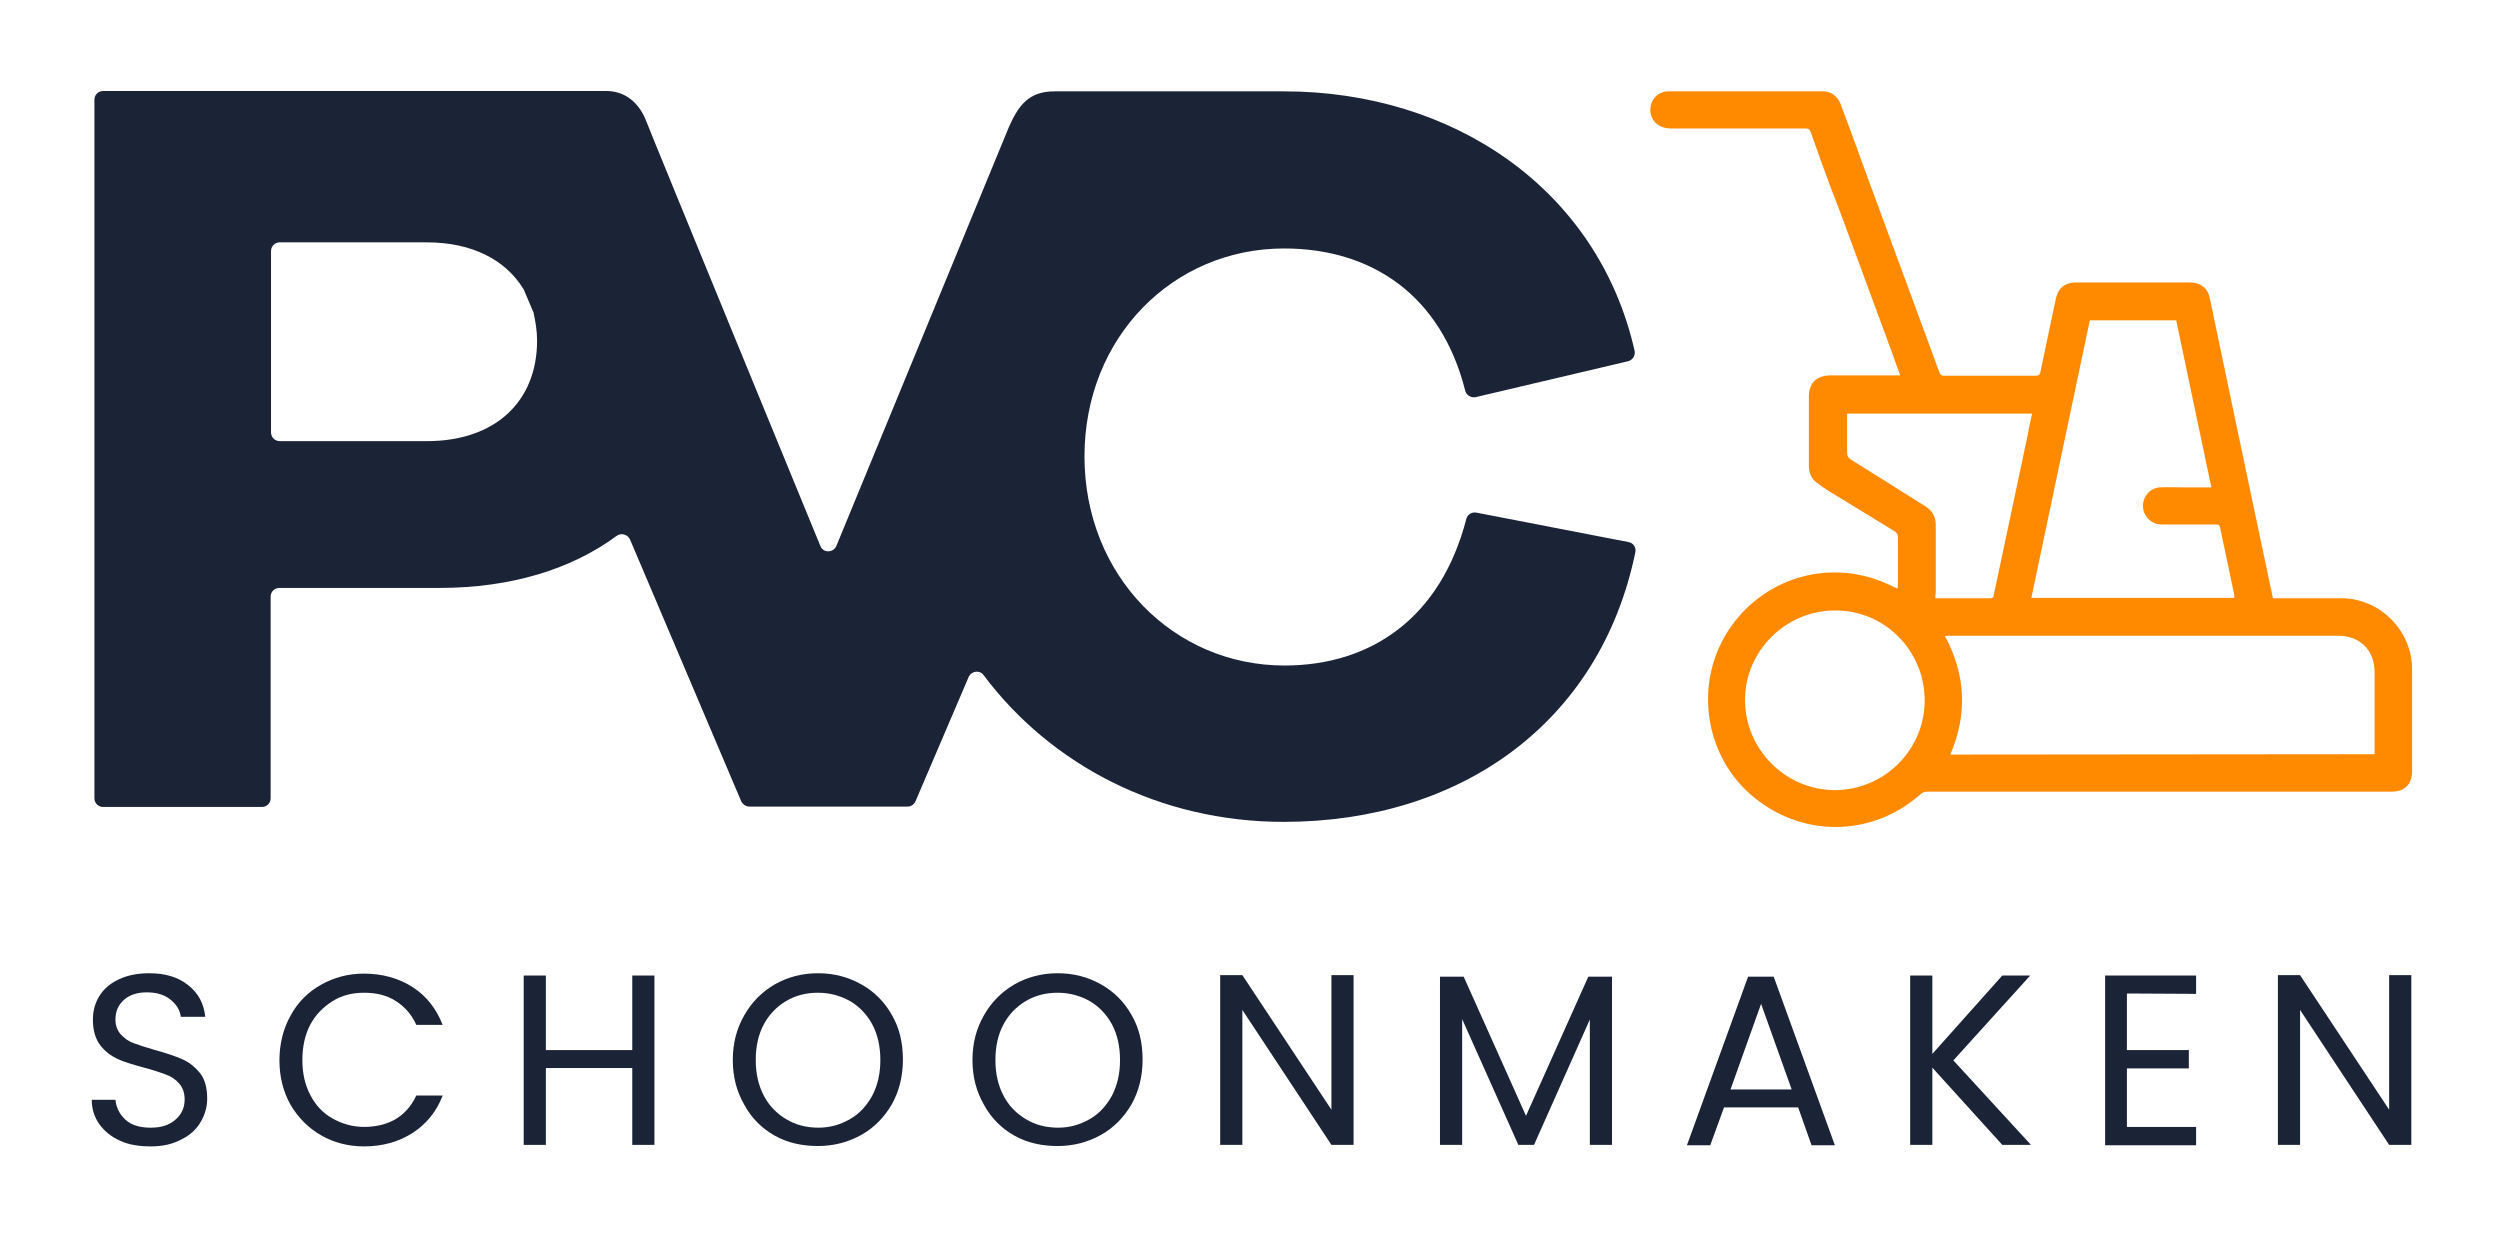 <?xml version="1.0" encoding="utf-8"?>
<!-- Generator: Adobe Illustrator 27.8.0, SVG Export Plug-In . SVG Version: 6.00 Build 0)  -->
<!DOCTYPE svg PUBLIC "-//W3C//DTD SVG 1.1//EN" "http://www.w3.org/Graphics/SVG/1.1/DTD/svg11.dtd">
<svg version="1.1" id="Layer_1" xmlns:x="http://ns.adobe.com/Extensibility/1.0/" xmlns:i="http://ns.adobe.com/AdobeIllustrator/10.0/" xmlns:graph="http://ns.adobe.com/Graphs/1.0/"
	 xmlns="http://www.w3.org/2000/svg" xmlns:xlink="http://www.w3.org/1999/xlink" x="0px" y="0px" viewBox="0 0 654 328"
	 style="enable-background:new 0 0 654 328;" xml:space="preserve">
<style type="text/css">
	.st0{fill:#FF8A00;}
	.st1{fill:#1B2337;}
</style>
<path class="st0" d="M594.6,156.5c0.5,0,0.8,0,1.2,0c5.6,0,11.1,0,16.7,0c10.1,0,18.5,8.5,18.5,18.5c0,8.9,0,17.8,0,26.7
	c0,3.5-1.9,5.4-5.4,5.4c-27.1,0-54.2,0-81.3,0c-13.4,0-26.8,0-40.3,0c-0.5,0-1.2,0.3-1.5,0.6c-12.9,11.5-31.6,11.5-44.6,0.1
	c-13-11.5-14.8-31.5-4.1-45.2c10-12.8,27.3-16.5,41.7-9c0.3,0.1,0.5,0.2,0.9,0.4c0-0.4,0.1-0.7,0.1-1c0-4.1,0-8.3,0-12.4
	c0-0.8-0.3-1.3-1-1.7c-5.8-3.6-11.7-7.1-17.5-10.7c-0.9-0.6-1.8-1.2-2.7-1.9c-1.5-1.1-2.1-2.7-2.1-4.5c0-6,0-12.1,0-18.1
	c0-3.5,2-5.4,5.5-5.5c5.6,0,11.3,0,16.9,0c0.4,0,0.9,0,1.5,0c-0.8-2.1-1.5-4.1-2.2-6.1c-4-10.9-8.1-21.9-12.1-32.8
	c-1.2-3.3-2.5-6.7-3.8-10c-1.8-4.9-3.6-9.8-5.3-14.7c-0.3-0.8-0.7-1-1.5-1c-11.8,0-23.5,0-35.2,0c-3.8,0-6.1-3.1-5-6.5
	c0.6-1.9,2.4-3.2,4.4-3.2c13.5,0,27.1,0,40.6,0c2,0,3.7,1.3,4.5,3.3c2.2,5.9,4.4,11.8,6.5,17.7c5.2,14.2,10.5,28.4,15.7,42.6
	c1.2,3.2,2.4,6.5,3.6,9.8c0.3,0.8,0.6,1,1.4,1c7.9,0,15.9,0,23.8,0c0.9,0,1.1-0.3,1.3-1.1c1.3-6.4,2.7-12.7,4-19
	c0.6-2.9,2.4-4.3,5.3-4.3c9.9,0,19.8,0,29.8,0c2.8,0,4.7,1.5,5.2,4.2c2.3,11,4.6,21.9,6.9,32.9c2.1,10,4.2,19.9,6.3,29.9
	C592.4,146.1,593.5,151.2,594.6,156.5L594.6,156.5z M621.2,197.3v-1.4c0-6.7,0-13.4,0-20c0-5.8-3.8-9.6-9.6-9.6
	c-33.9,0-67.7,0-101.6,0c-0.4,0-0.8,0-1.2,0.1c5.5,10.2,5.9,20.5,1.4,31L621.2,197.3L621.2,197.3z M578.5,127.5
	c-3.1-14.8-6.2-29.3-9.2-43.7h-22.6c-5.1,24.2-10.2,48.4-15.3,72.6h53.1c0-0.3,0-0.5,0-0.7c-1.2-5.9-2.5-11.7-3.7-17.6
	c-0.2-0.8-0.5-0.9-1.2-0.9c-4.7,0-9.4,0-14.1,0c-2.7,0-4.8-2.1-4.9-4.7c-0.1-2.5,1.8-4.8,4.3-5c2-0.1,4.1,0,6.1,0
	C573.5,127.5,575.9,127.5,578.5,127.5L578.5,127.5z M503.5,183.2c0-12.9-10.4-23.5-23.3-23.5c-12.9-0.1-23.7,10.5-23.7,23.4
	c0,12.9,10.5,23.5,23.4,23.6C492.9,206.7,503.5,196.2,503.5,183.2L503.5,183.2z M506.3,156.5c4.9,0,9.7,0,14.4,0
	c0.8,0,0.8-0.5,0.9-1c2.9-13.7,5.8-27.3,8.7-41c0.4-2.1,0.8-4.1,1.3-6.3h-48.4c0,0.5,0,0.9,0,1.3c0,2.9,0,5.9,0,8.8
	c0,1,0.3,1.5,1.1,2c6.5,4,12.9,8.1,19.3,12.1c1.8,1.1,2.8,2.7,2.8,4.9c0,5.9,0,11.8,0,17.7C506.3,155.5,506.3,155.9,506.3,156.5
	L506.3,156.5z"/>
<path class="st1" d="M386.2,134.1c-1.2-0.2-2.3,0.5-2.6,1.6c-6.7,26-25,38.4-47.6,38.4c-29,0-52.3-23.5-52.3-54.7S306.9,65,335.9,65
	c22.9,0,41.1,12.2,47.4,37.2c0.3,1.2,1.5,1.9,2.7,1.7l39.9-9.4c1.2-0.3,2-1.5,1.7-2.8c-9.6-42.2-47.4-67.8-91.7-67.8
	c-6.1,0-17.3,0-17.3,0s-40,0-42.8,0c-6.9,0-9.5,4-11.9,9.4c-0.8,2-45.1,109.5-45.1,109.5c-0.8,1.9-3.5,1.9-4.2,0
	c0,0-43.7-106.3-45.7-111.5c-1.9-4.6-5.5-7.5-10.3-7.5h-43.7l0,0H27c-1.3,0-2.3,1-2.3,2.3v182.7c0,1.3,1,2.3,2.3,2.3h41.5
	c1.3,0,2.3-1,2.3-2.3v-52.7c0-1.3,1-2.3,2.3-2.3H115c18.7,0,34.5-4.9,46.3-13.6c1.2-0.9,2.9-0.4,3.5,0.9l29.1,68.5
	c0.4,0.8,1.2,1.4,2.1,1.4h41.4c0.9,0,1.7-0.5,2.1-1.4l13.9-32.5c0.7-1.6,2.9-1.9,3.9-0.5c17.6,23.5,46,38.4,78.5,38.4
	c46.3,0,82.8-25.9,92-70.5c0.3-1.2-0.5-2.5-1.8-2.7L386.2,134.1L386.2,134.1z M140.5,89.1c0,15.9-10.9,26.3-28.8,26.3H73.2
	c-1.3,0-2.3-1-2.3-2.3V65.7c0-1.3,1-2.3,2.3-2.3h38.5c11.8,0,20.5,4.6,25.1,12c0.1,0.1,0.1,0.2,0.2,0.3l2.5,5.9
	c0.1,0.1,0.1,0.2,0.1,0.3C140.1,84.2,140.5,86.6,140.5,89.1L140.5,89.1z"/>
<path class="st1" d="M31.4,298.4c-2.3-1-4.1-2.5-5.4-4.3c-1.3-1.8-2-4-2-6.4h6.2c0.2,2.1,1.1,3.8,2.6,5.2c1.5,1.4,3.7,2.1,6.6,2.1
	s4.9-0.7,6.5-2.1s2.4-3.1,2.4-5.3c0-1.7-0.5-3.1-1.4-4.1c-0.9-1.1-2.1-1.9-3.5-2.4s-3.3-1.2-5.7-1.8c-2.9-0.8-5.3-1.5-7-2.3
	s-3.3-2-4.5-3.6s-1.9-3.8-1.9-6.6c0-2.4,0.6-4.6,1.8-6.4c1.2-1.9,3-3.3,5.2-4.3c2.2-1,4.8-1.5,7.7-1.5c4.2,0,7.6,1,10.2,3.1
	c2.7,2.1,4.1,4.8,4.5,8.3h-6.4c-0.2-1.7-1.1-3.2-2.7-4.5c-1.6-1.3-3.7-1.9-6.2-1.9c-2.4,0-4.4,0.6-5.9,1.9s-2.3,3-2.3,5.2
	c0,1.6,0.5,2.9,1.4,3.9s2,1.8,3.4,2.3c1.3,0.5,3.2,1.1,5.6,1.8c2.9,0.8,5.3,1.6,7.1,2.4c1.8,0.8,3.3,2,4.6,3.6
	c1.3,1.6,1.9,3.9,1.9,6.7c0,2.2-0.6,4.2-1.7,6.1s-2.8,3.5-5.1,4.6c-2.2,1.2-4.9,1.8-7.9,1.8S33.7,299.5,31.4,298.4L31.4,298.4z"/>
<path class="st1" d="M76,265.7c1.9-3.5,4.6-6.2,8-8.1c3.4-1.9,7.1-2.9,11.2-2.9c4.8,0,9.1,1.2,12.7,3.5c3.6,2.3,6.2,5.6,7.9,9.9
	h-6.9c-1.2-2.7-3-4.7-5.3-6.2s-5.1-2.2-8.3-2.2s-5.9,0.7-8.3,2.2s-4.4,3.5-5.8,6.1s-2.1,5.8-2.1,9.3s0.7,6.6,2.1,9.2
	c1.4,2.7,3.3,4.7,5.8,6.1c2.5,1.4,5.2,2.2,8.3,2.2s6-0.7,8.3-2.1c2.3-1.4,4.1-3.5,5.3-6.1h6.9c-1.6,4.2-4.3,7.5-7.9,9.8
	c-3.6,2.3-7.8,3.5-12.7,3.5c-4.1,0-7.9-1-11.2-2.9s-6-4.6-8-8c-1.9-3.4-2.9-7.3-2.9-11.6S74.1,269.1,76,265.7z"/>
<path class="st1" d="M171.2,255.2v44.3h-5.8v-20.1h-22.6v20.1h-5.8v-44.3h5.8v19.5h22.6v-19.5H171.2z"/>
<path class="st1" d="M202.7,297.1c-3.4-1.9-6.1-4.6-8-8.1c-2-3.5-3-7.3-3-11.7s1-8.2,3-11.7c2-3.5,4.6-6.1,8-8.1
	c3.4-1.9,7.1-2.9,11.3-2.9s7.9,1,11.3,2.9c3.4,1.9,6.1,4.6,8,8c2,3.4,2.9,7.3,2.9,11.7c0,4.4-1,8.3-2.9,11.7c-2,3.4-4.6,6.1-8,8
	s-7.2,2.9-11.3,2.9S206.1,299,202.7,297.1z M222.3,292.8c2.5-1.4,4.4-3.5,5.9-6.2c1.4-2.7,2.1-5.8,2.1-9.3s-0.7-6.7-2.1-9.3
	c-1.4-2.6-3.4-4.7-5.8-6.1c-2.5-1.4-5.3-2.2-8.4-2.2s-5.9,0.7-8.4,2.2s-4.4,3.5-5.8,6.1s-2.1,5.8-2.1,9.3s0.7,6.6,2.1,9.3
	c1.4,2.7,3.4,4.7,5.9,6.2s5.3,2.2,8.4,2.2S219.8,294.2,222.3,292.8L222.3,292.8z"/>
<path class="st1" d="M265.4,297.1c-3.4-1.9-6.1-4.6-8-8.1c-2-3.5-3-7.3-3-11.7s1-8.2,3-11.7c2-3.5,4.6-6.1,8-8.1
	c3.4-1.9,7.1-2.9,11.3-2.9s7.9,1,11.3,2.9c3.4,1.9,6.1,4.6,8,8c2,3.4,2.9,7.3,2.9,11.7c0,4.4-1,8.3-2.9,11.7c-2,3.4-4.6,6.1-8,8
	s-7.2,2.9-11.3,2.9S268.8,299,265.4,297.1z M285,292.8c2.5-1.4,4.4-3.5,5.9-6.2c1.4-2.7,2.1-5.8,2.1-9.3s-0.7-6.7-2.1-9.3
	c-1.4-2.6-3.4-4.7-5.8-6.1c-2.5-1.4-5.3-2.2-8.4-2.2s-5.9,0.7-8.4,2.2s-4.4,3.5-5.8,6.1s-2.1,5.8-2.1,9.3s0.7,6.6,2.1,9.3
	c1.4,2.7,3.4,4.7,5.9,6.2s5.3,2.2,8.4,2.2S282.5,294.2,285,292.8L285,292.8z"/>
<path class="st1" d="M354.1,299.5h-5.8L325,264.2v35.3h-5.8v-44.4h5.8l23.3,35.2v-35.2h5.8V299.5z"/>
<path class="st1" d="M421.7,255.5v44h-5.8v-32.8l-14.6,32.8h-4.1l-14.7-32.9v32.9h-5.8v-44h6.2l16.3,36.4l16.3-36.4H421.7
	L421.7,255.5z"/>
<path class="st1" d="M470.4,289.7H451l-3.6,9.9h-6.1l16-44.1h6.7l16,44.1h-6.1L470.4,289.7L470.4,289.7z M468.7,285l-8-22.4l-8,22.4
	H468.7L468.7,285z"/>
<path class="st1" d="M523.8,299.5l-18.3-20.2v20.2h-5.8v-44.3h5.8v20.5l18.3-20.5h7.3l-20.1,22.2l20.3,22.1L523.8,299.5L523.8,299.5
	z"/>
<path class="st1" d="M556.4,259.9v14.8h16.2v4.8h-16.2v15.3h18.1v4.8h-23.8v-44.4h23.8v4.8L556.4,259.9L556.4,259.9z"/>
<path class="st1" d="M630.8,299.5H625l-23.3-35.3v35.3h-5.8v-44.4h5.8l23.3,35.2v-35.2h5.8V299.5z"/>
</svg>

